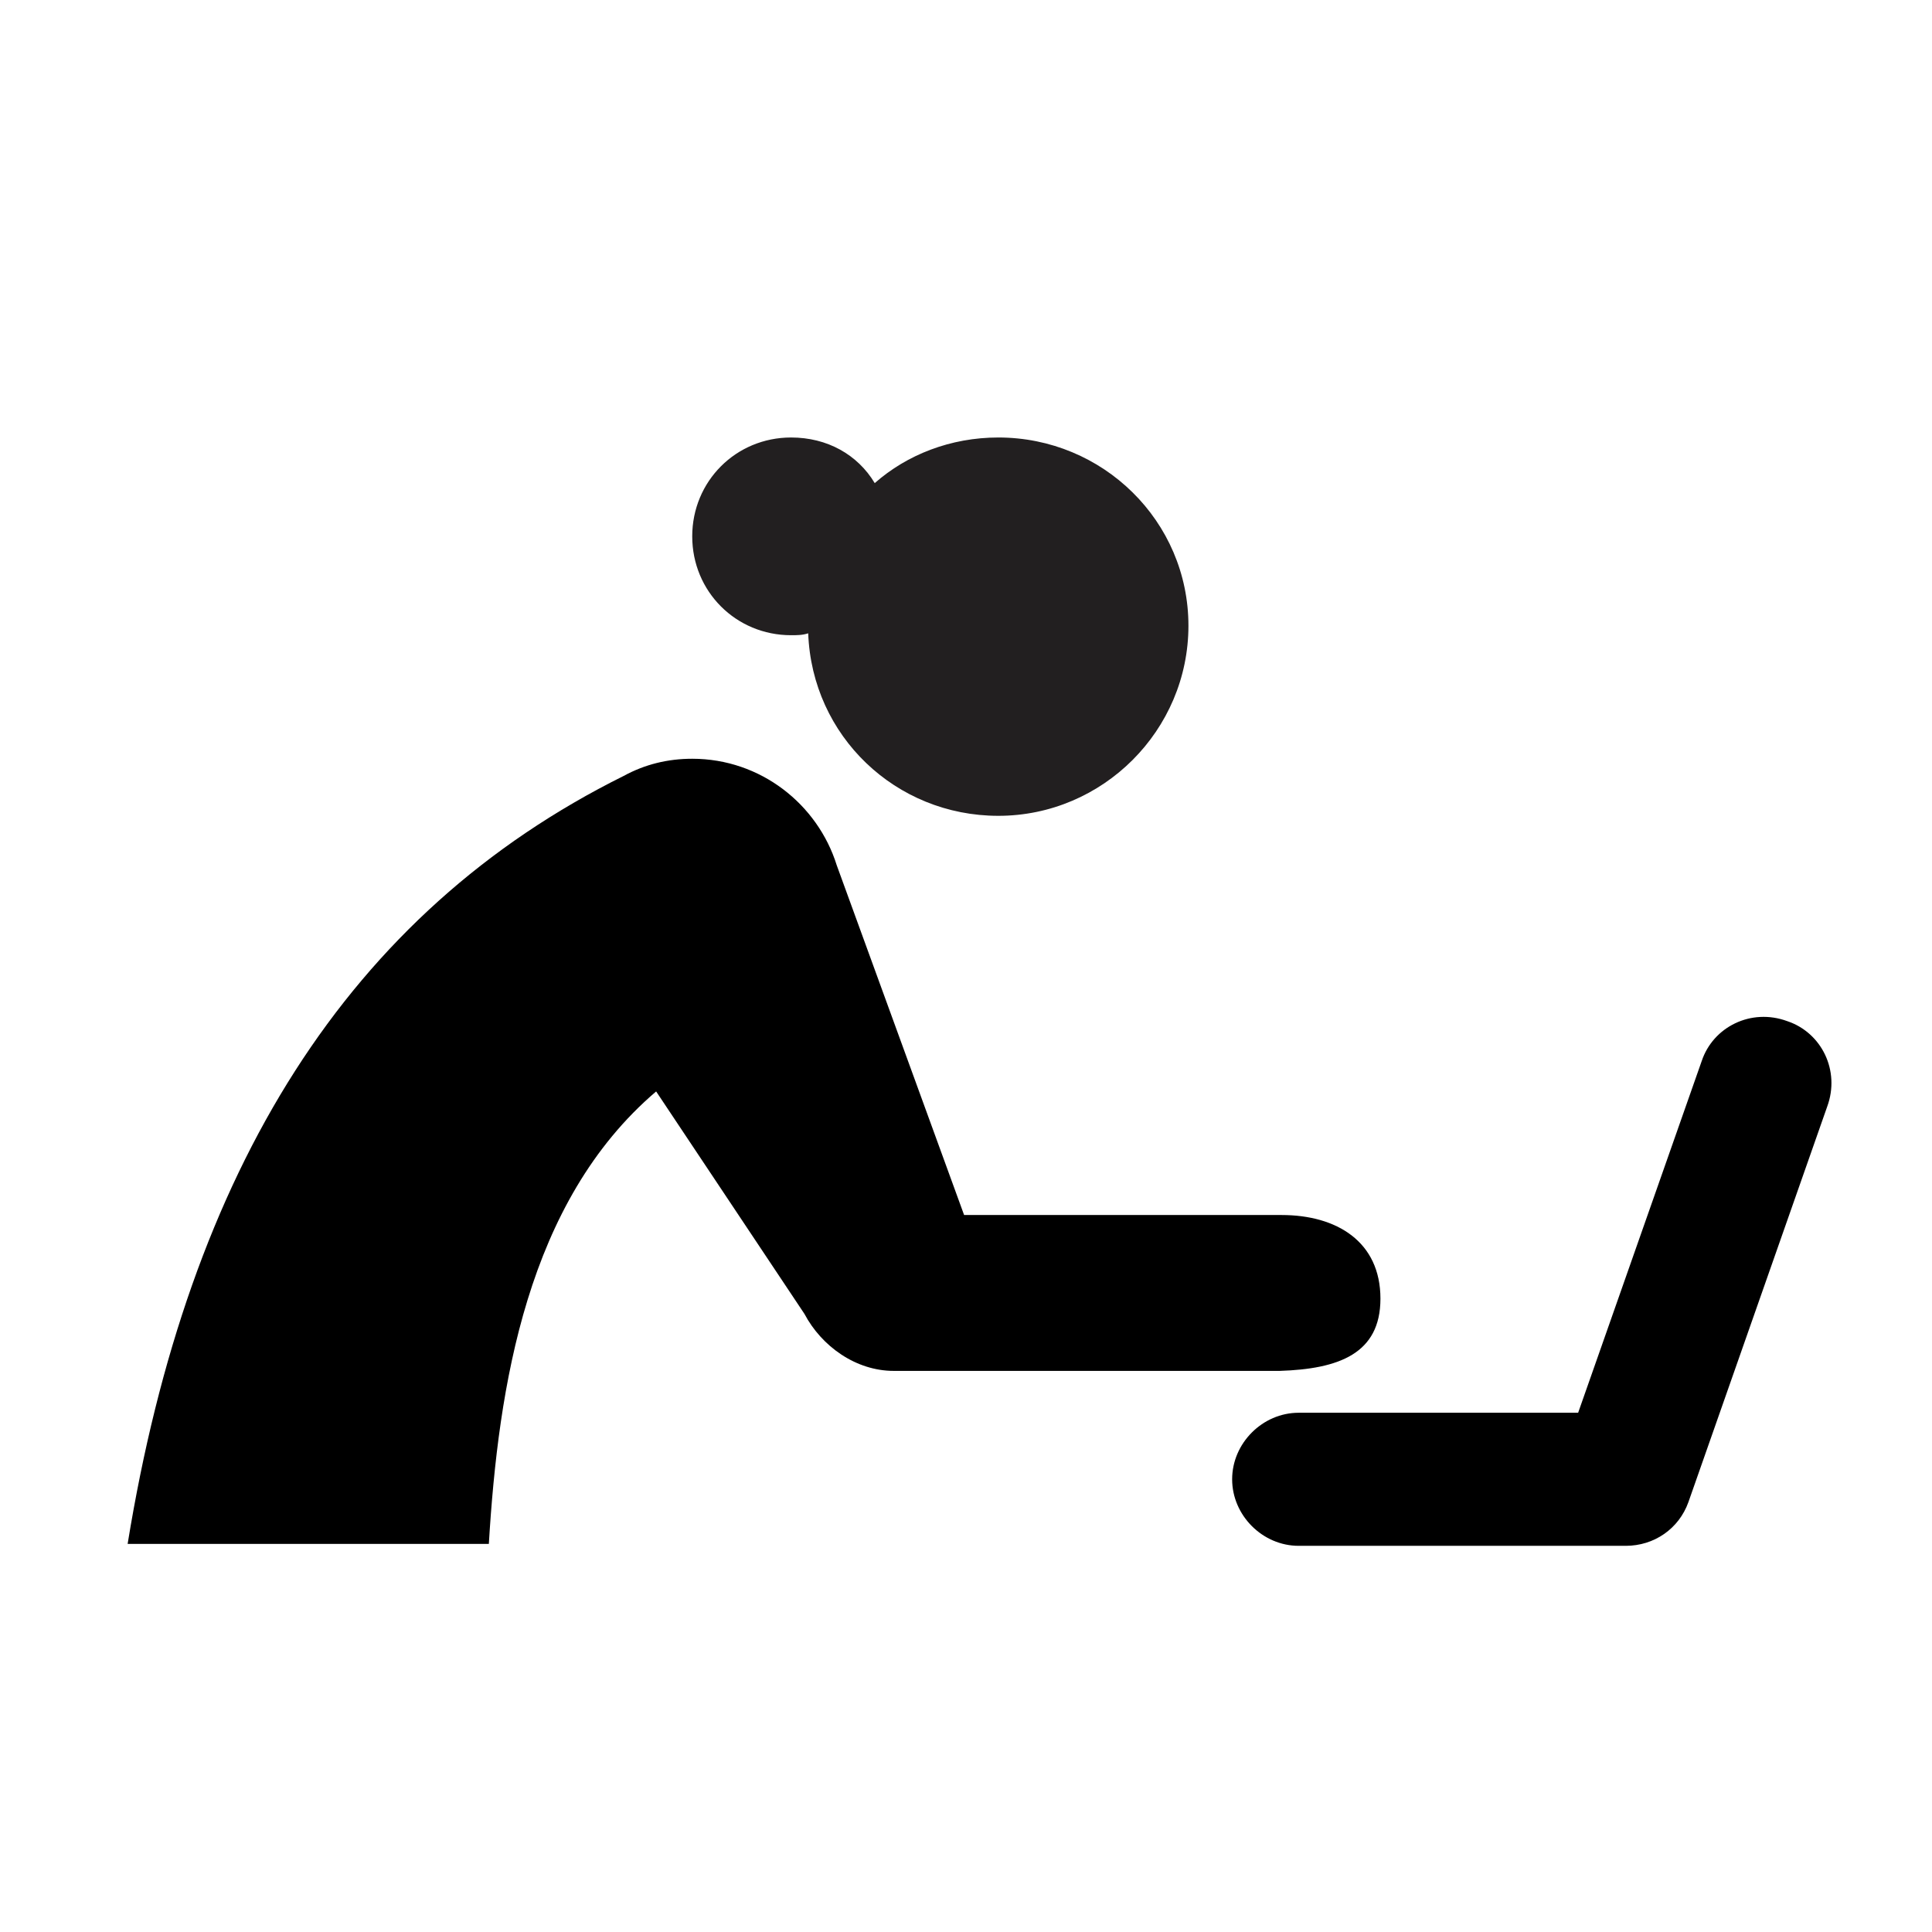 <?xml version="1.0" encoding="UTF-8"?>
<!-- Uploaded to: SVG Repo, www.svgrepo.com, Generator: SVG Repo Mixer Tools -->
<svg width="800px" height="800px" version="1.1" viewBox="144 144 512 512" xmlns="http://www.w3.org/2000/svg">
 <g>
  <path d="m509.83 488.16c0-15.113-11.586-22.168-26.199-22.168h-84.133l-33.758-92.699c-5.039-16.121-20.152-28.215-38.289-28.215-6.551 0-12.594 1.512-18.137 4.535-73.051 36.273-115.37 104.29-131.49 203.54h95.723c2.519-41.816 10.078-90.688 44.336-119.91l39.297 58.945c4.535 8.566 13.602 15.113 23.68 15.113h102.27c15.617-0.504 26.699-4.531 26.699-19.145z"/>
  <path d="m574.82 553.66h-86.656c-9.574 0-17.633-8.062-17.633-17.633 0-9.574 8.062-17.633 17.633-17.633h74.059l32.746-93.203c3.023-9.07 13.098-14.105 22.672-10.578 9.07 3.023 14.105 13.098 10.578 22.672l-36.773 104.79c-2.519 7.051-9.066 11.586-16.625 11.586z"/>
  <path d="m408.56 259.94c-12.594 0-24.184 4.535-32.746 12.09-4.535-7.559-12.594-12.09-22.168-12.09-14.609 0-26.199 11.586-26.199 26.199 0 14.609 11.586 26.199 26.199 26.199 1.512 0 3.023 0 4.535-0.504 1.008 27.207 23.176 48.367 50.383 48.367 27.711 0 50.383-22.672 50.383-50.383-0.004-27.715-22.676-49.879-50.387-49.879z" fill="#221f20"/>
 </g>
</svg>